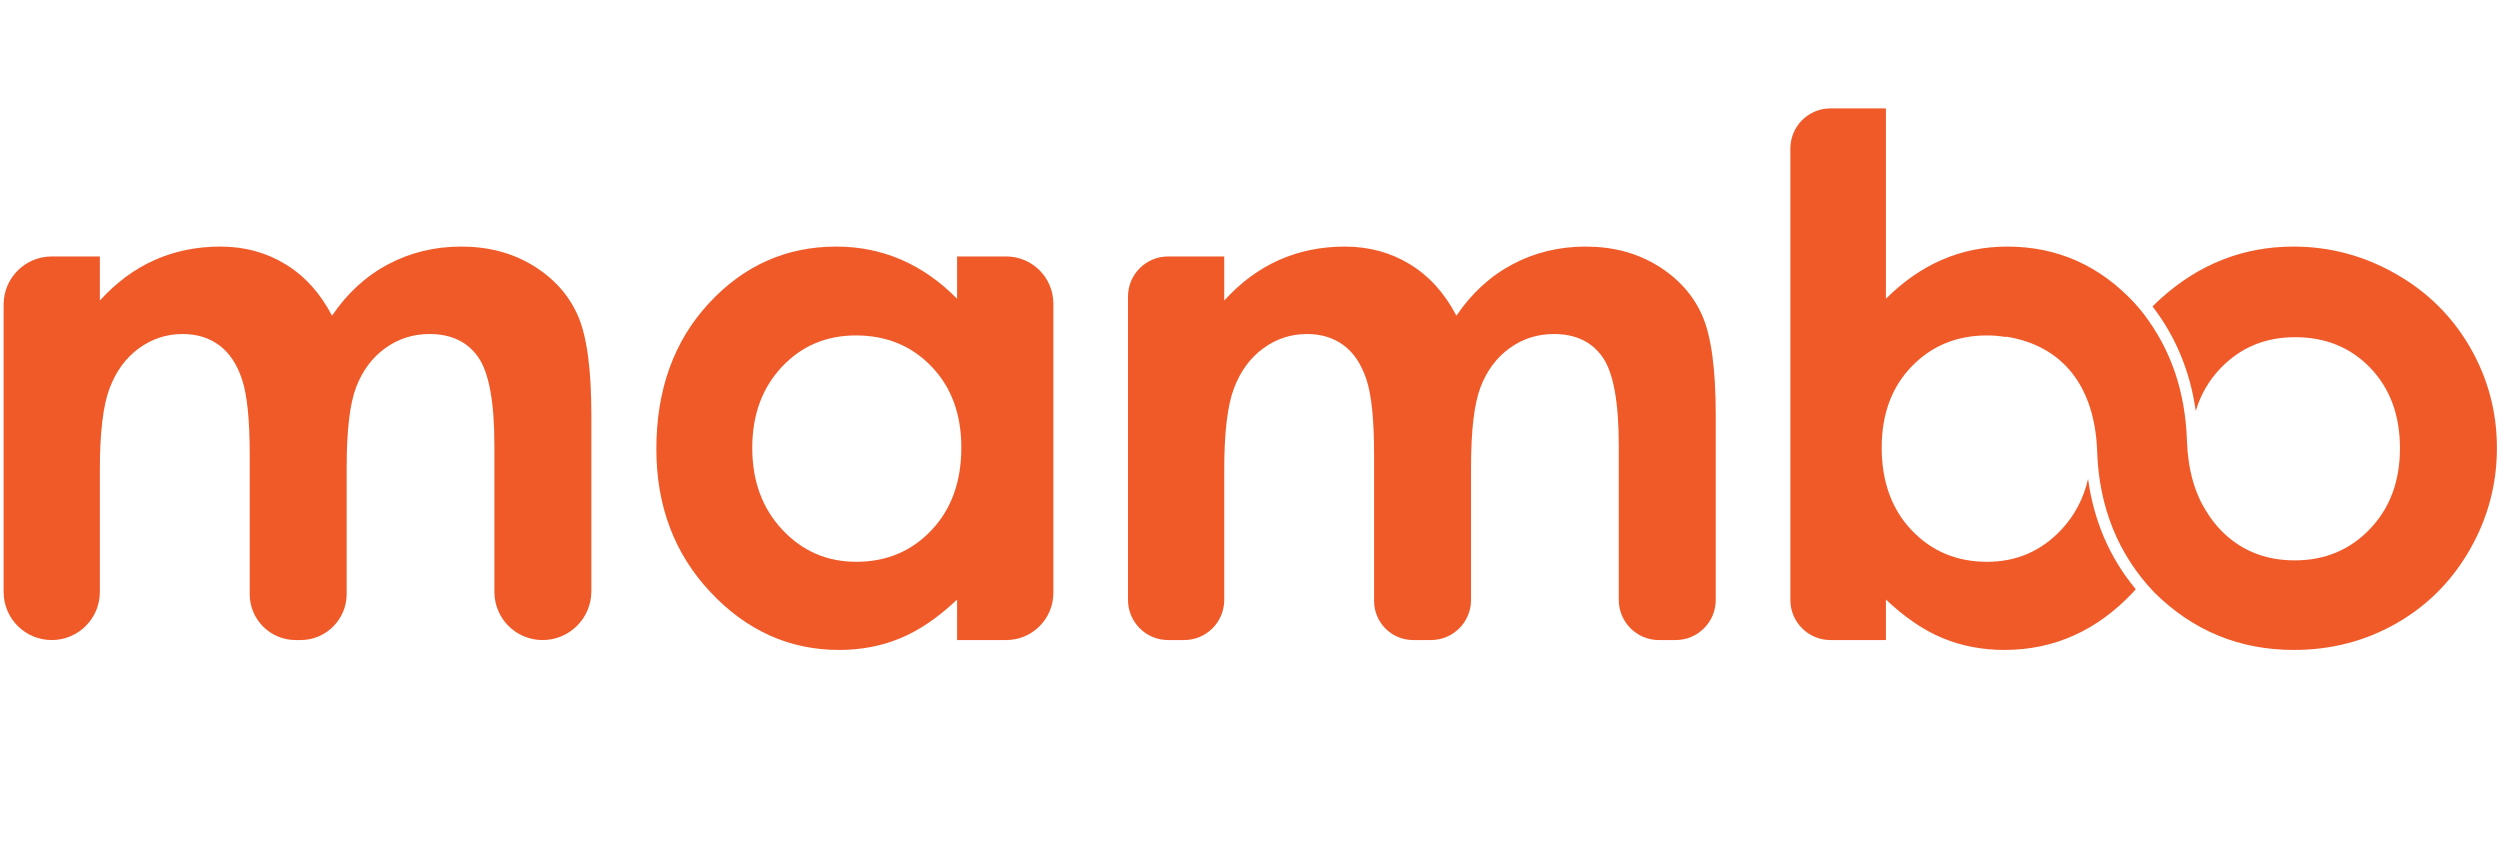 <svg width="346" height="120" viewBox="0 0 346 120" fill="none" xmlns="http://www.w3.org/2000/svg">
<g clip-path="url(#clip0_1175_290)">
<path d="M0.5 42.154C0.5 38.475 3.481 35.494 7.161 35.494H13.821V41.593C16.099 39.087 18.631 37.218 21.415 35.981C24.199 34.745 27.232 34.126 30.521 34.126C33.841 34.126 36.837 34.941 39.507 36.568C42.175 38.193 44.325 40.569 45.951 43.691C48.068 40.569 50.665 38.193 53.74 36.568C56.816 34.941 60.179 34.126 63.824 34.126C67.601 34.126 70.921 35.006 73.787 36.762C76.649 38.518 78.711 40.812 79.963 43.642C81.217 46.473 81.844 51.075 81.844 57.453V81.83C81.844 85.561 78.82 88.584 75.089 88.584C71.409 88.584 68.425 85.601 68.425 81.919V61.649C68.425 55.63 67.676 51.556 66.18 49.425C64.684 47.294 62.439 46.229 59.445 46.229C57.169 46.229 55.128 46.88 53.323 48.181C51.517 49.482 50.175 51.279 49.296 53.572C48.417 55.866 47.979 59.55 47.979 64.626V82.204C47.979 85.728 45.123 88.584 41.599 88.584H40.913C37.404 88.584 34.56 85.74 34.56 82.231V62.869C34.56 58.12 34.211 54.679 33.508 52.547C32.805 50.417 31.756 48.831 30.352 47.791C28.951 46.749 27.256 46.229 25.267 46.229C23.049 46.229 21.035 46.888 19.227 48.205C17.416 49.522 16.063 51.369 15.167 53.743C14.269 56.118 13.821 59.859 13.821 64.966V81.924C13.821 85.602 10.839 88.584 7.161 88.584C3.481 88.584 0.5 85.602 0.5 81.924V42.154Z" fill="#F05A28"/>
<path d="M118.459 46.424C114.342 46.424 110.923 47.88 108.198 50.791C105.474 53.703 104.112 57.436 104.112 61.99C104.112 66.577 105.498 70.35 108.271 73.311C111.042 76.272 114.455 77.752 118.508 77.752C122.691 77.752 126.16 76.296 128.915 73.385C131.672 70.473 133.048 66.659 133.048 61.943C133.048 57.322 131.672 53.581 128.915 50.718C126.16 47.856 122.675 46.424 118.459 46.424ZM132.463 35.495H139.254C142.86 35.495 145.786 38.417 145.786 42.025V82.053C145.786 85.661 142.86 88.584 139.254 88.584H132.463V82.973C129.864 85.445 127.256 87.227 124.64 88.316C122.023 89.405 119.191 89.952 116.135 89.952C109.279 89.952 103.348 87.29 98.347 81.972C93.342 76.654 90.84 70.043 90.84 62.136C90.84 53.94 93.26 47.221 98.102 41.984C102.944 36.746 108.824 34.127 115.746 34.127C118.931 34.127 121.918 34.729 124.712 35.933C127.508 37.136 130.091 38.943 132.463 41.349V35.495Z" fill="#F05A28"/>
<path d="M156.114 41.046C156.114 37.979 158.601 35.494 161.666 35.494H169.435V41.593C171.713 39.087 174.245 37.218 177.03 35.981C179.813 34.745 182.847 34.127 186.135 34.127C189.457 34.127 192.451 34.941 195.122 36.567C197.79 38.193 199.939 40.569 201.566 43.691C203.683 40.569 206.281 38.193 209.355 36.567C212.431 34.941 215.793 34.127 219.439 34.127C223.215 34.127 226.535 35.006 229.402 36.762C232.263 38.518 234.325 40.811 235.578 43.642C236.833 46.473 237.459 51.075 237.459 57.453V83.031C237.459 86.098 234.974 88.583 231.907 88.583H229.591C226.526 88.583 224.039 86.098 224.039 83.031V61.649C224.039 55.63 223.291 51.555 221.795 49.425C220.299 47.295 218.054 46.229 215.061 46.229C212.783 46.229 210.743 46.879 208.937 48.181C207.131 49.482 205.79 51.279 204.911 53.573C204.033 55.866 203.593 59.55 203.593 64.626V83.031C203.593 86.098 201.107 88.583 198.041 88.583H195.582C192.595 88.583 190.174 86.163 190.174 83.178V62.869C190.174 58.119 189.825 54.679 189.123 52.547C188.419 50.417 187.371 48.831 185.967 47.791C184.566 46.749 182.871 46.229 180.882 46.229C178.665 46.229 176.65 46.887 174.841 48.205C173.031 49.522 171.678 51.369 170.781 53.743C169.883 56.118 169.435 59.859 169.435 64.966V83.031C169.435 86.098 166.95 88.583 163.883 88.583H161.666C158.601 88.583 156.114 86.098 156.114 83.031V41.046Z" fill="#F05A28"/>
<path d="M341.864 48.083C339.392 43.789 335.951 40.389 331.544 37.885C327.136 35.38 322.427 34.127 317.417 34.127C310.488 34.127 304.356 36.535 299.02 41.349C298.637 41.697 298.271 42.052 297.912 42.411C301.152 46.632 303.115 51.419 303.892 56.877C304.561 54.64 305.688 52.671 307.3 50.987C310.052 48.108 313.497 46.668 317.636 46.668C321.875 46.668 325.352 48.092 328.071 50.939C330.792 53.784 332.153 57.485 332.153 62.04C332.153 66.593 330.769 70.319 327.999 73.213C325.229 76.109 321.757 77.556 317.588 77.556C313.416 77.556 309.971 76.125 307.251 73.263C306.543 72.516 305.931 71.708 305.405 70.841C303.743 68.273 302.809 64.971 302.675 61.02C302.445 54.184 300.472 48.404 296.679 43.436C296.287 42.943 295.895 42.451 295.461 41.984C290.615 36.747 284.727 34.127 277.797 34.127C274.611 34.127 271.616 34.729 268.82 35.933C266.021 37.136 263.419 38.943 261.011 41.349V15H253.339C250.273 15 247.787 17.485 247.787 20.552V83.032C247.787 86.099 250.273 88.584 253.339 88.584H261.011V82.973C263.613 85.444 266.232 87.225 268.868 88.316C271.503 89.405 274.349 89.951 277.407 89.951C284.272 89.951 290.209 87.291 295.219 81.972C295.349 81.833 295.461 81.684 295.587 81.543C291.987 77.215 289.785 72.097 288.987 66.28C288.369 68.984 287.147 71.333 285.288 73.311C282.507 76.272 279.083 77.752 275.016 77.752C270.82 77.752 267.339 76.296 264.573 73.385C261.809 70.473 260.427 66.659 260.427 61.943C260.427 57.323 261.809 53.581 264.573 50.719C267.339 47.856 270.82 46.424 275.016 46.424C275.931 46.424 276.803 46.507 277.648 46.647L277.656 46.592C285.471 47.828 289.943 53.475 290.247 62.493C290.507 70.227 293.18 76.776 298.153 81.993C303.503 87.291 309.937 89.951 317.465 89.951C322.639 89.951 327.372 88.723 331.667 86.267C335.96 83.811 339.351 80.403 341.839 76.044C344.329 71.684 345.572 67 345.572 61.991C345.572 57.012 344.336 52.377 341.864 48.083Z" fill="#F05A28"/>
</g>
<defs>
<clipPath id="clip0_1175_290">
<rect width="346" height="120" fill="white"/>
</clipPath>
</defs>
</svg>
